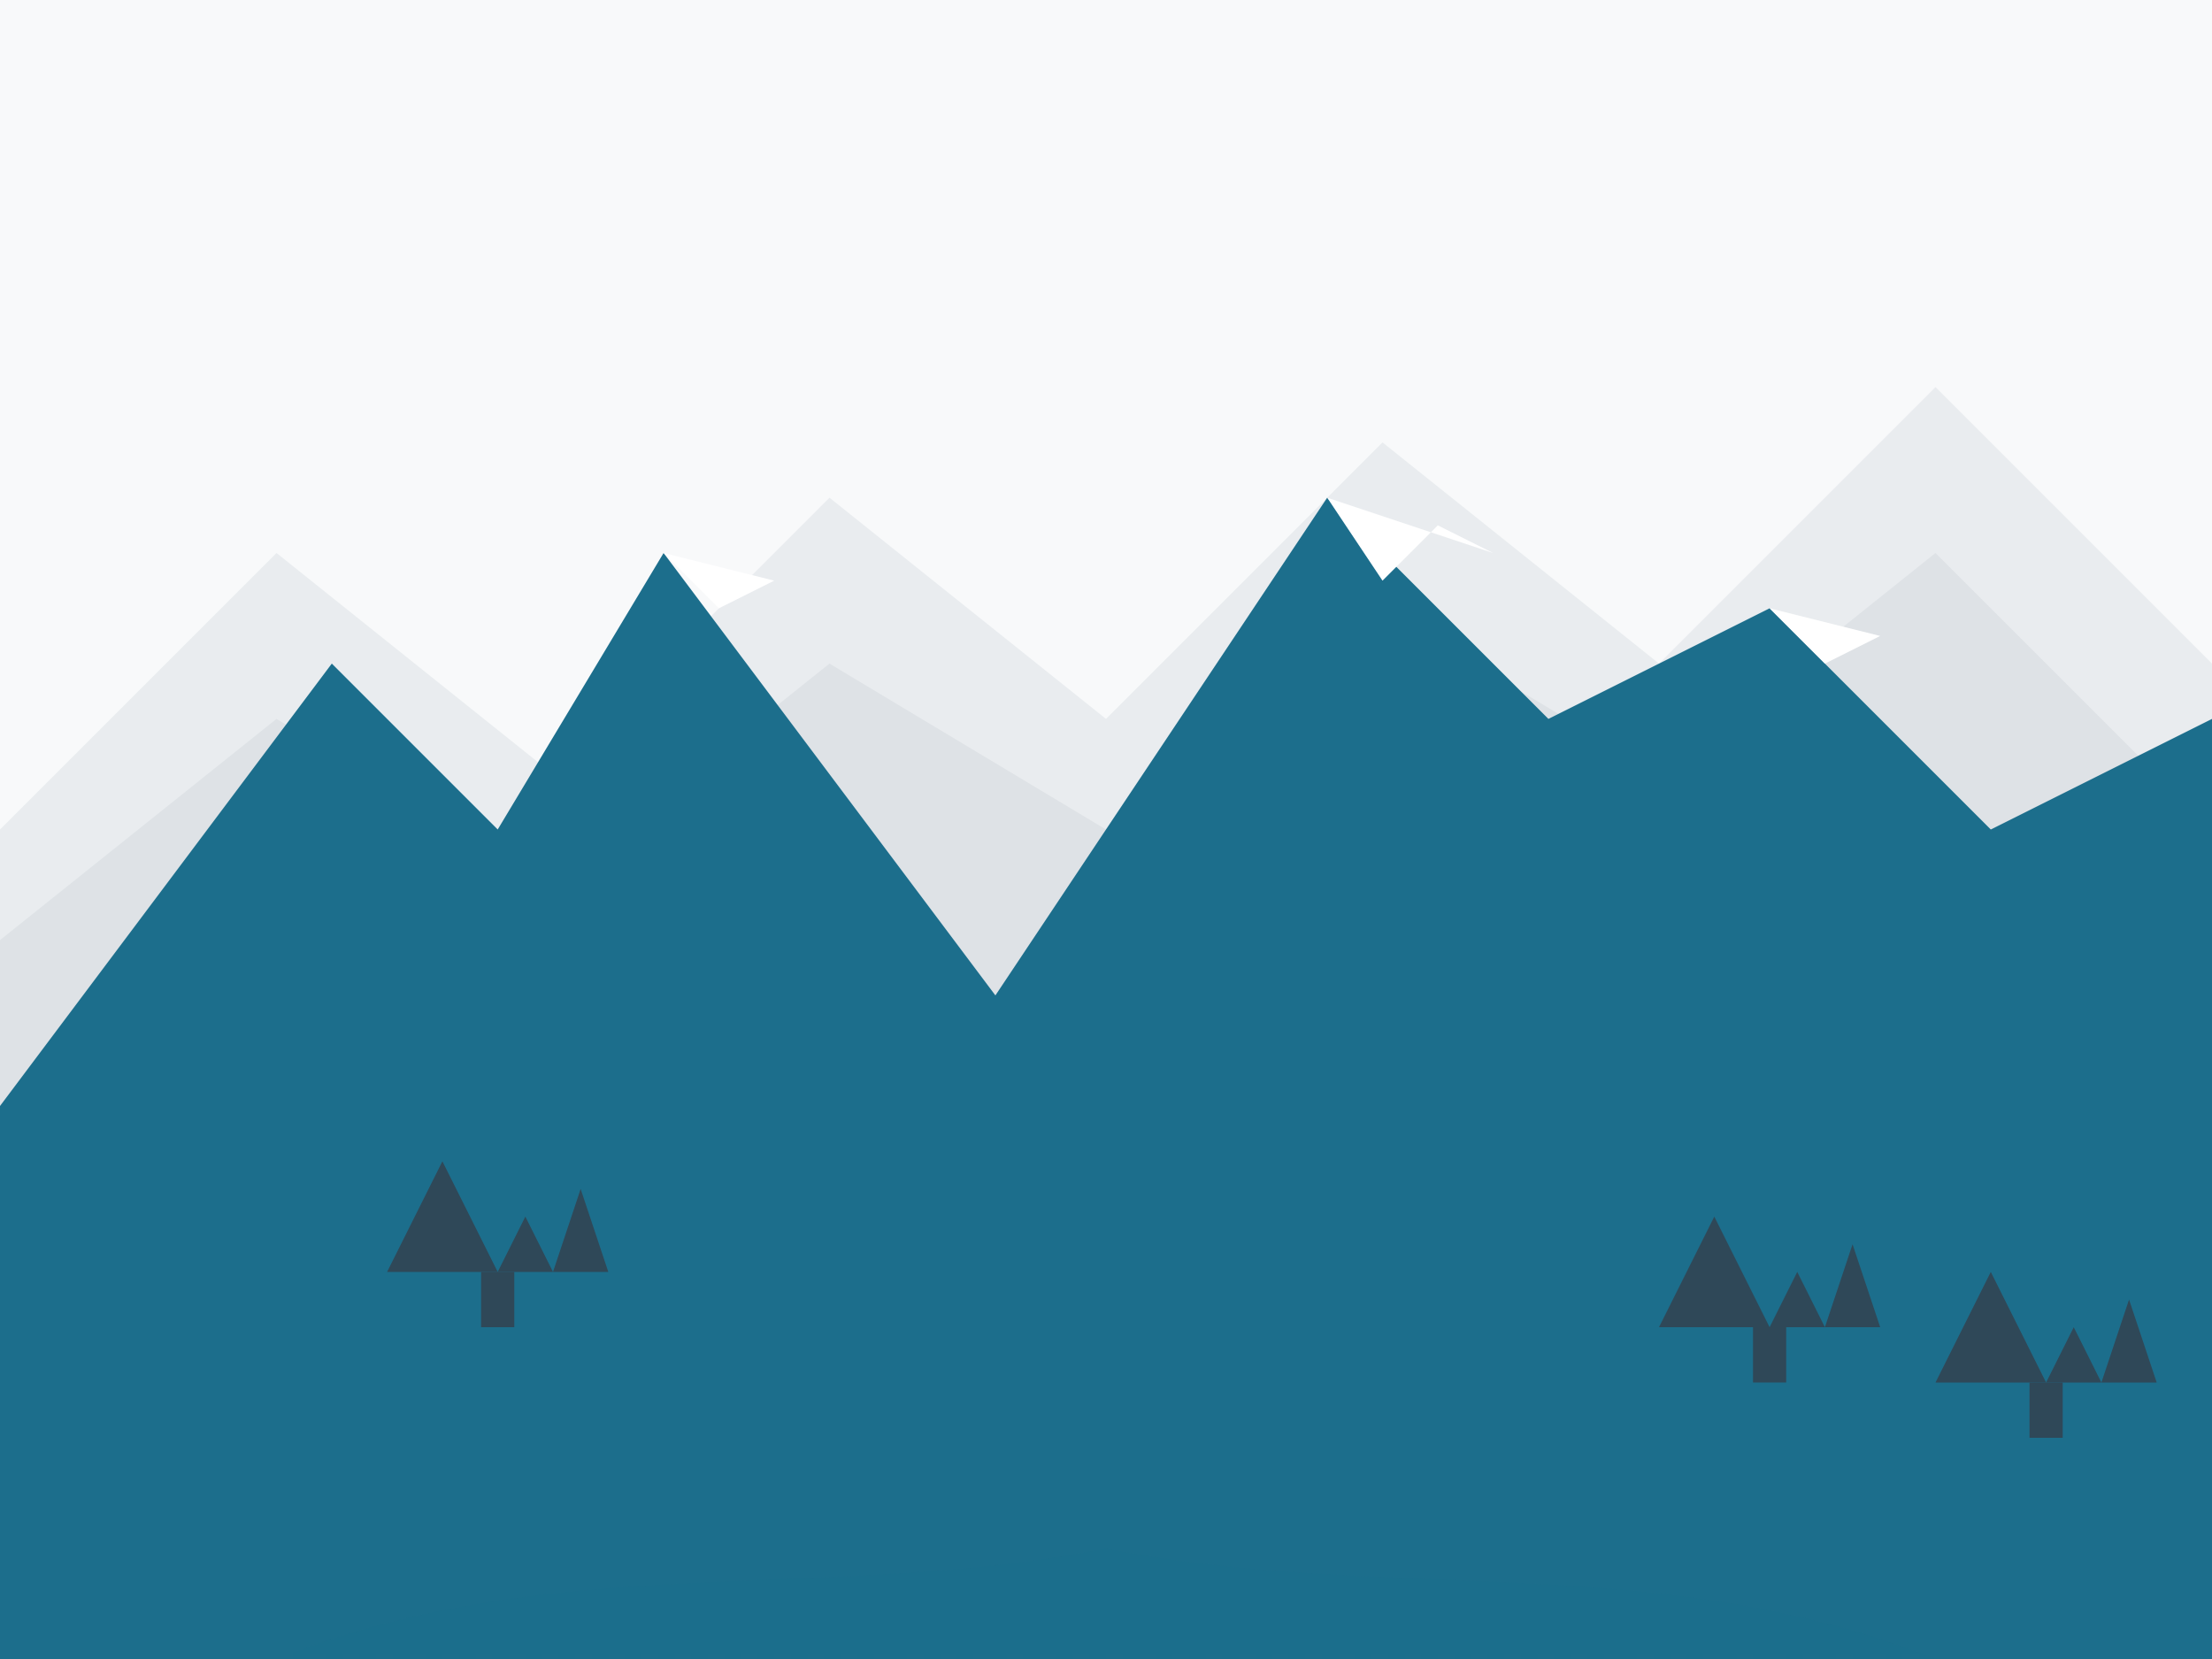 <svg xmlns="http://www.w3.org/2000/svg" viewBox="0 0 400 300" width="400" height="300">
  <!-- Sky background -->
  <rect width="400" height="300" fill="#f8f9fa"/>
  
  <!-- Distant mountains -->
  <path d="M0,150 L50,100 L100,140 L150,90 L200,130 L250,80 L300,120 L350,70 L400,120 L400,300 L0,300 Z" fill="#e9ecef"/>
  
  <!-- Mid-range mountains -->
  <path d="M0,170 L50,130 L100,160 L150,120 L200,150 L250,110 L300,140 L350,100 L400,150 L400,300 L0,300 Z" fill="#dee2e6"/>
  
  <!-- Foreground mountains -->
  <path d="M0,200 L60,120 L90,150 L120,100 L180,180 L240,90 L280,130 L320,110 L360,150 L400,130 L400,300 L0,300 Z" fill="#1c6e8c"/>
  
  <!-- Snow caps -->
  <path d="M120,100 L130,110 L140,105 Z" fill="white"/>
  <path d="M240,90 L250,105 L260,95 L270,100 Z" fill="white"/>
  <path d="M320,110 L330,120 L340,115 Z" fill="white"/>
  
  <!-- Lake -->
  <path d="M50,300 C100,280 150,290 200,280 C250,290 300,280 350,300 L50,300 Z" fill="#1c6e8c" opacity="0.7"/>
  <line x1="50" y1="300" x2="350" y2="300" stroke="#1c6e8c" stroke-width="2" stroke-dasharray="3,3"/>
  
  <!-- Pine trees -->
  <path d="M70,230 L80,210 L90,230 L95,220 L100,230 L105,215 L110,230 L80,230 Z" fill="#2f4858"/>
  <rect x="87" y="230" width="6" height="10" fill="#2f4858"/>
  
  <path d="M300,240 L310,220 L320,240 L325,230 L330,240 L335,225 L340,240 L310,240 Z" fill="#2f4858"/>
  <rect x="317" y="240" width="6" height="10" fill="#2f4858"/>
  
  <path d="M350,250 L360,230 L370,250 L375,240 L380,250 L385,235 L390,250 L360,250 Z" fill="#2f4858"/>
  <rect x="367" y="250" width="6" height="10" fill="#2f4858"/>
</svg>
